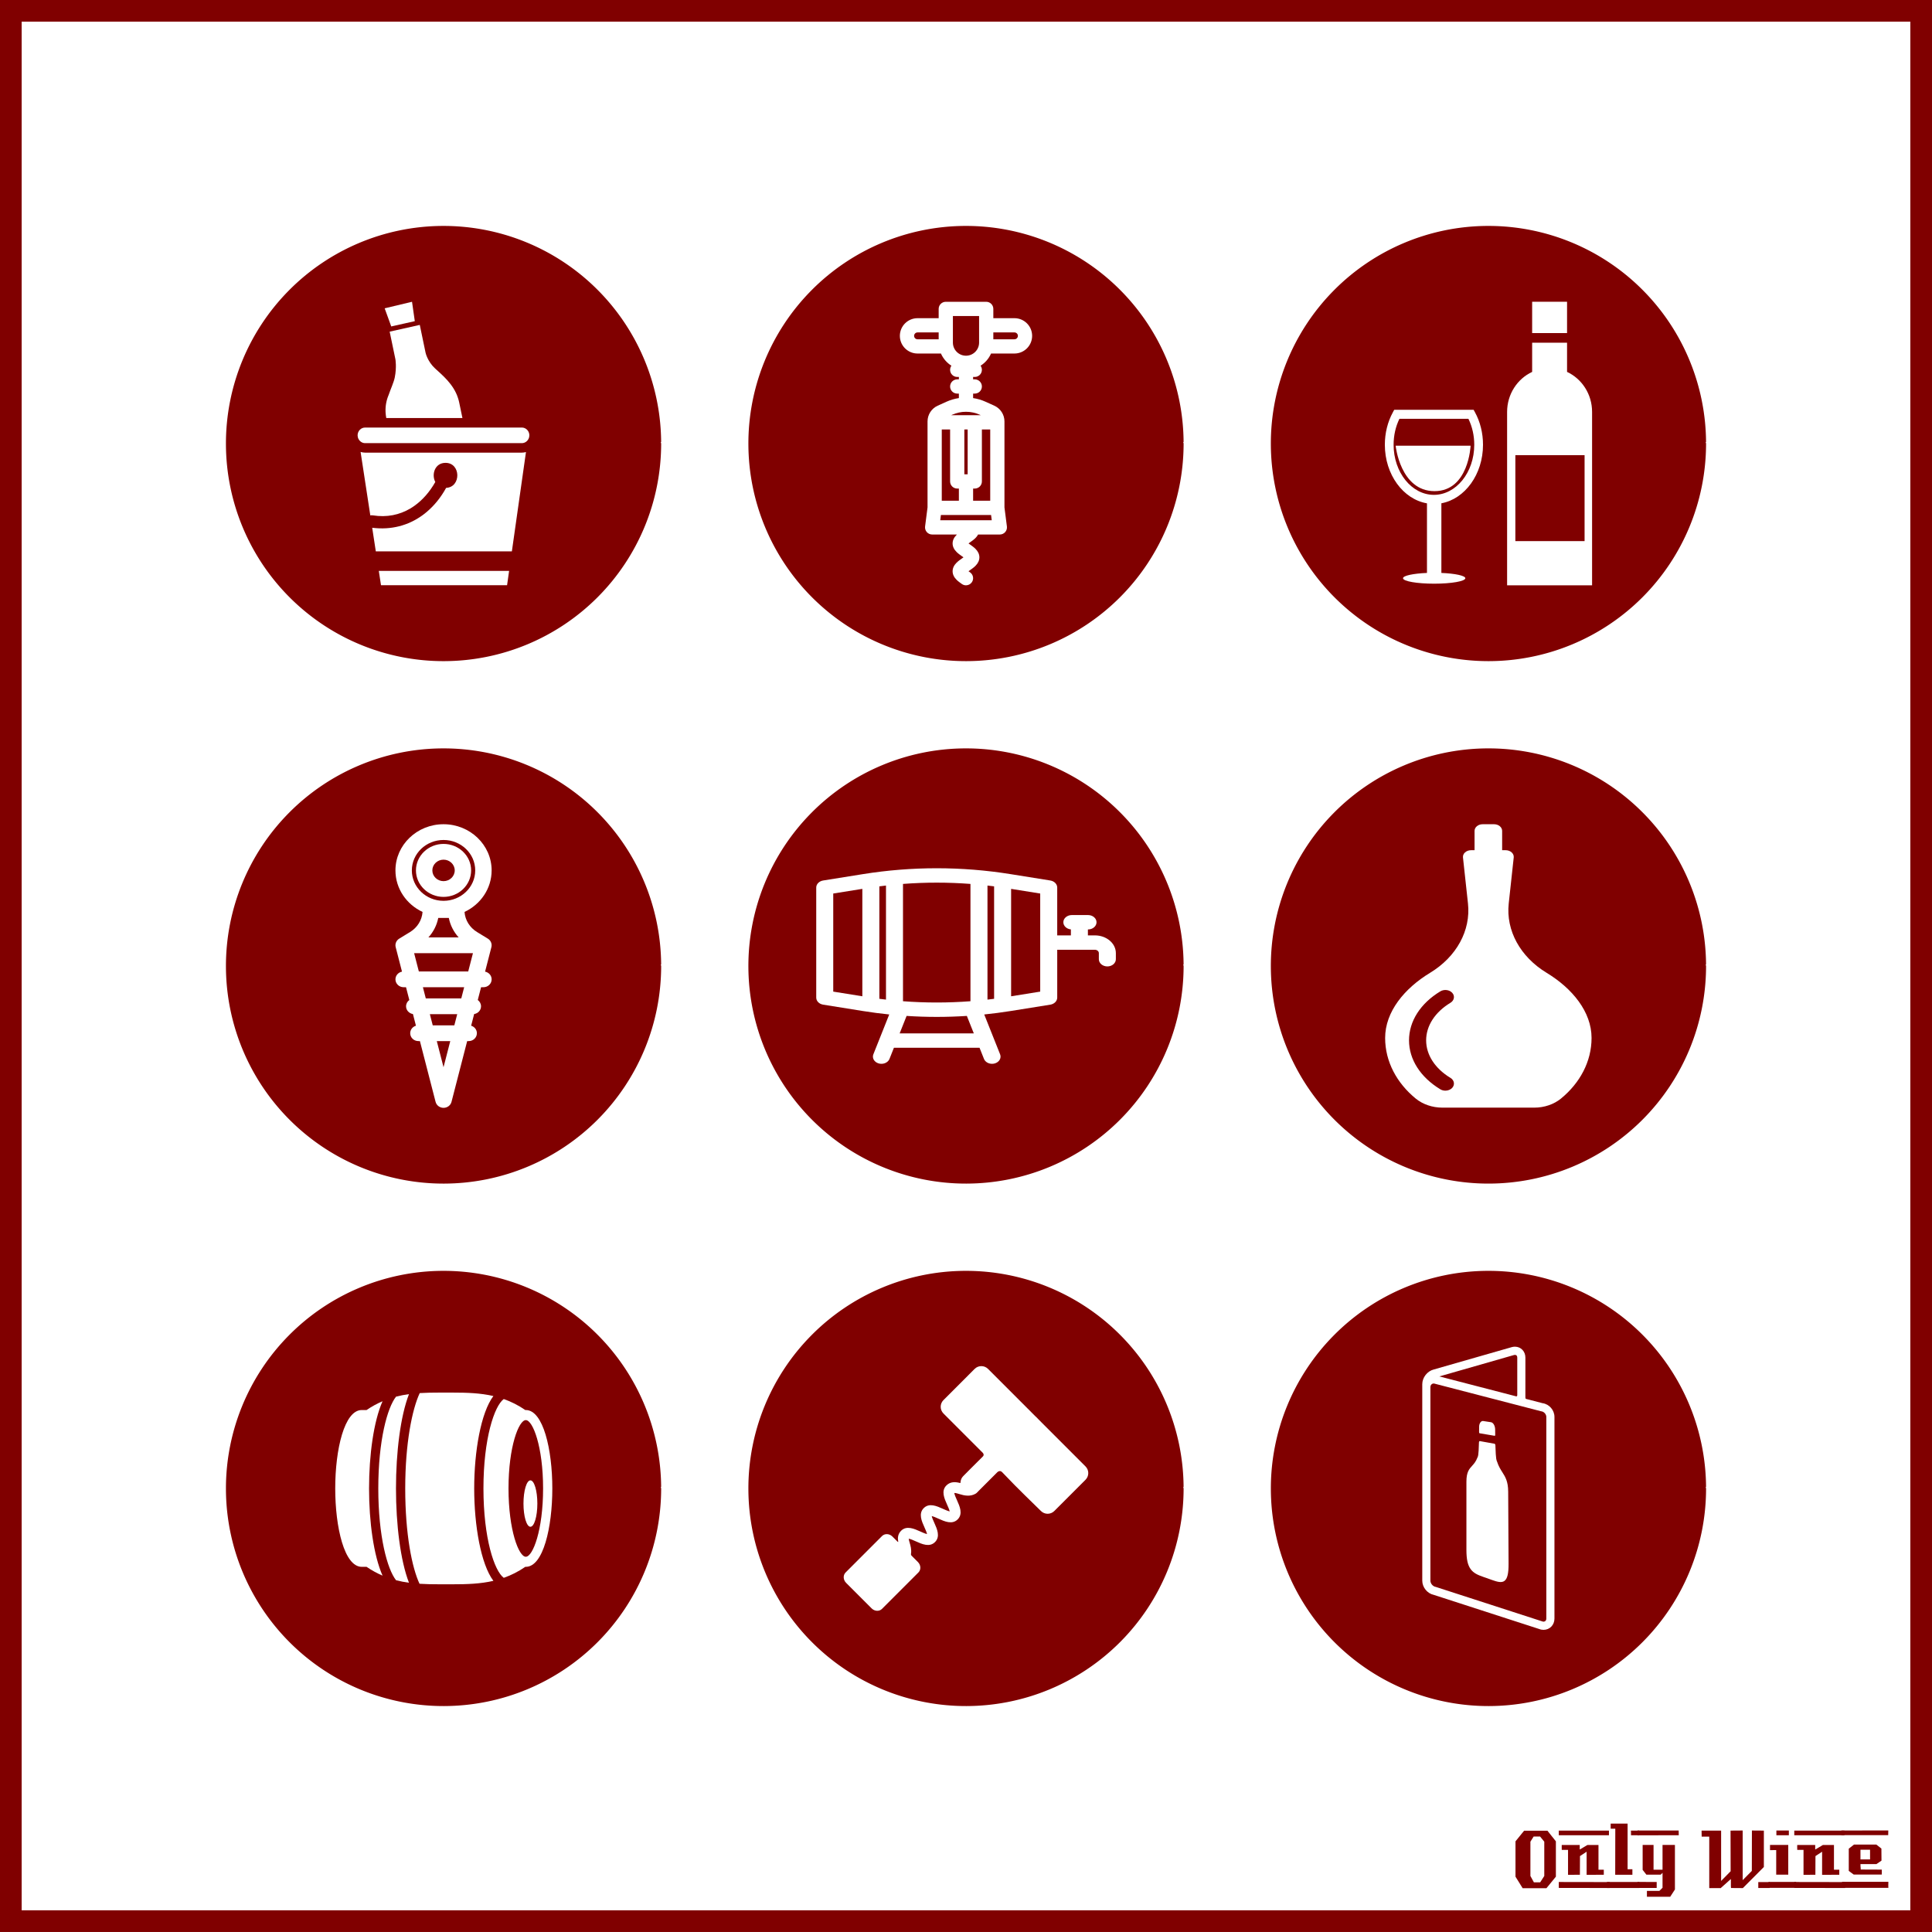 <?xml version="1.0" encoding="UTF-8"?>
<svg version="1.1" viewBox="0 0 885.83 885.83" xmlns="http://www.w3.org/2000/svg">
<rect x="0" y="0" width="885.83" height="885.83" fill="#808080" stroke="none"/>
<g transform="translate(0 -166.54)">
<rect x="4.963" y="171.5" width="875.9" height="875.89" color="#000000" fill="#fff" stroke="#800000" stroke-width="9.933"/>
<g fill="#800000">
<path d="m713.38 1027-4.32 5.28h-10.92l-3.28-5.28v-16.2l3.96-4.88h10.68l3.88 4.88v16.2m-5.32-0.32v-15.72l-1.92-2.36h-2.96l-1.48 2.36v15.72l1.6 2.92h2.88l1.88-2.92"/>
<path d="m737.71 1008h-23v-2.12h23v2.12m-2.36 18.12c-3.733 0-6.36 0.013-7.88 0.04v-10.6l-3.04 2-0.04 8.56-5.44 0.04v-11.44h-2.88c-0.027-1.52-0.027-2.267 0-2.24h8.24v2.08l3.52-2.08h5.08c-2e-5 0-2e-5 3.773 0 11.32h2.44v2.32m2.68 6.08-23.32-0.04v-2.72l23.32 0.04c-2e-5 0-2e-5 0.907 0 2.72"/>
<path d="m751.54 1008h-3.72c-1e-5 -0.72-1e-5 -1.12 0-1.2-0.027-0.08-0.04-0.387-0.04-0.92h3.76v2.12m-3.08 18.12h-7.88l0.04-21.12h-2.12v-2.32h7.76v20.92h2.2v2.52m3.2 6.08h-14.88v-2.76h14.84c-1e-5 0.747 0.013 1.667 0.04 2.76"/>
<path d="m769.72 1008-18.92 0.04v-2.2h18.88c0.027 1.333 0.04 2.053 0.04 2.16m-1.76 24.88-2.16 3.32h-10.68v-2.68h5.72l1.44-1.44v-6.84l-0.84 0.84h-6.56l-1.72-2.2v-11.44h5v11.36h4.12v-11.36h5.68v20.44m-8.36-0.72h-8.8v-2.76l8.8 0.04v2.72"/>
<path d="m811.38 1032.2h-5.2v-2.72h5.2v2.72m-2.64-9.64-9.64 9.68c-2 0-3.8-0.013-5.4-0.04-0.08 0-0.107-1.373-0.08-4.12l-4.76 4.24c-1e-5 -0.027-0.013-0.053-0.04-0.08h-5.12c-1e-5 0-1e-5 -7.867 0-23.6h-3.48l-0.04-2.76h8.96v23.08l4.36-4.44-0.04-18.64c2.187 1e-4 4.04-0.013 5.56-0.04v22.76l4.2-4.24 0.04-18.52c1.387 0.027 3.213 0.04 5.48 0.04-3e-5 3.28-3e-5 8.84 0 16.68"/>
<path d="m820.2 1008h-5.72v-2.16h5.72v2.16m-0.28 18.08h-5.52c-0.027-2.16-0.027-5.92 0-11.28l-2.84 0.04c-0.027-1.573-0.027-2.373 0-2.4h8.36v13.64m3.6 6.04h-12.64v-2.72h12.64v2.72"/>
<path d="m845.68 1008h-23v-2.12h23v2.12m-2.36 18.12c-3.733 0-6.36 0.013-7.88 0.04v-10.6l-3.04 2-0.04 8.56-5.44 0.04v-11.44h-2.88c-0.027-1.52-0.027-2.267 0-2.24h8.24v2.08l3.52-2.08h5.08c-2e-5 0-2e-5 3.773 0 11.32h2.44v2.32m2.68 6.08-23.32-0.04v-2.72l23.32 0.04c-2e-5 0-2e-5 0.907 0 2.72"/>
<path d="m865.79 1005.8-0.04 2.16h-21.48v-2.12l21.52-0.04m-3 20.24h-12.84l-2.28-1.68v-10.2l2.4-1.88h10.24l2.32 1.84 0.04 5.52-2.32 1.6h-7.32c-1e-5 0.64 0.013 1.067 0.04 1.28 0.053 0.213 0.08 0.613 0.08 1.2l9.64 0.04c0.053 0.907 0.053 1.667 0 2.28m3.04 6.08h-21.24v-2.76h21.24c-0.053 1.493-0.053 2.413 0 2.76m-8.4-13.04v-4.44h-4.4v4.44h4.4"/>
</g>
</g>
<g transform="translate(51.91 -75.364)">
<g transform="translate(-35.637)">
<path transform="translate(112 96.728)" d="m174.37 182a99.274 99.274 0 0 1-99.059 99.273 99.274 99.274 0 0 1-99.488-98.843 99.274 99.274 0 0 1 98.627-99.702 99.274 99.274 0 0 1 99.915 98.411" color="#000000" fill="#800000" stroke="#800000" stroke-linecap="round" stroke-linejoin="round"/>
<g transform="matrix(.354 0 0 .354 122.09 213.73)" fill="#fff">
<g fill="#fff">
<g fill="#fff">
<path d="m112.48 120.75c-2.853 6.708-4.267 14.1-3.966 21.714 0.012 0.498 0.054 0.993 0.087 1.498 0.153 2.2 0.417 4.416 0.858 6.635h98.641l-4.251-20.437c-0.408-1.963-0.955-3.855-1.573-5.708-5.723-17.888-20.702-29.841-29.604-38.085-10.004-9.262-12.343-20.488-12.343-20.488l-7.476-35.924-39.007 8.74 7.434 35.735s1.826 10.049-0.79 23.368c-1.252 6.487-5.023 14.269-8.01 22.952z"/>
<path d="m290.39 194.66c-1.718 0.433-3.471 0.732-5.309 0.732h-203.08c-2.023 0-3.948-0.372-5.81-0.9l12.586 82.224c0.985-0.222 2.042-0.294 3.186-0.103 18.342 2.937 34.687-0.636 48.558-8.832 0.94-0.553 1.868-1.136 2.786-1.736 0.883-0.576 1.756-1.177 2.624-1.795 10.791-7.687 19.903-18.267 27.013-30.841-5.128-9.613-0.727-24.794 13.231-24.794 20.138 0 20.378 31.531 0.799 32.414-6.731 12.25-15.168 22.692-24.943 30.997-0.937 0.792-1.877 1.573-2.834 2.329-0.991 0.77-1.994 1.525-3.008 2.258-18.125 13.103-40.313 19.204-64.969 16.081l4.678 30.553h176.23l18.254-128.59z"/>
<polygon points="265.92 367.08 268.54 348.57 99.779 348.57 102.61 367.08"/>
<path d="m82.001 162.9c-5.344 0-9.686 4.531-9.686 10.104 0 3.339 1.582 6.284 3.984 8.121 1.606 1.226 3.561 1.976 5.701 1.976h203.08c2.138 0 4.096-0.75 5.705-1.976 2.401-1.837 3.986-4.782 3.986-8.121 0-5.566-4.347-10.104-9.691-10.104h-203.08z"/>
<polygon points="114.46 28.03 115.51 30.945 115.88 31.948 146.39 25.112 146.26 24.211 145.83 21.158 142.8 0 107.37 8.473"/>
</g>
</g>
</g>
</g>
<g transform="translate(-15.001 -11.455)">
<path transform="translate(330.91 108.18)" d="m174.37 182a99.274 99.274 0 0 1-99.059 99.273 99.274 99.274 0 0 1-99.488-98.843 99.274 99.274 0 0 1 98.627-99.702 99.274 99.274 0 0 1 99.915 98.411" color="#000000" fill="#800000" stroke="#800000" stroke-linecap="round" stroke-linejoin="round"/>
<path d="m428.23 232.71h-9.691v-4.258c0-1.802-1.462-3.264-3.264-3.264h-18.538c-1.802 0-3.264 1.461-3.264 3.264v4.258h-9.691c-4.467 0-8.101 3.634-8.101 8.101 0 4.467 3.634 8.101 8.101 8.101h10.737c1.009 2.308 2.693 4.254 4.802 5.589-0.378 0.533-0.602 1.182-0.602 1.885 0 1.802 1.461 3.264 3.264 3.264h0.76v1.109h-0.76c-1.802 0-3.264 1.461-3.264 3.264 0 1.802 1.461 3.264 3.264 3.264h0.76v2.054c-1.985 0.298-3.918 0.865-5.773 1.706l-3.95 1.79c-2.823 1.28-4.648 4.11-4.648 7.21v39.42l-1.123 8.746c-0.119 0.93 0.167 1.867 0.787 2.571s1.512 1.108 2.45 1.108h11.384c-0.068 0.064-0.14 0.124-0.205 0.189-1.192 1.193-1.797 2.506-1.797 3.901 0 1.396 0.605 2.708 1.796 3.901 0.728 0.729 1.606 1.351 2.459 1.954 0.247 0.175 0.497 0.352 0.729 0.523-0.234 0.171-0.485 0.349-0.733 0.525-0.85 0.602-1.728 1.224-2.455 1.951-1.192 1.193-1.797 2.506-1.797 3.901 0 1.396 0.605 2.708 1.796 3.901 0.728 0.729 1.606 1.351 2.456 1.952 0.572 0.405 1.231 0.6 1.883 0.6 1.023 0 2.031-0.48 2.667-1.379 1.041-1.471 0.693-3.508-0.779-4.549-0.24-0.17-0.493-0.349-0.732-0.524 0.234-0.172 0.485-0.35 0.733-0.525 0.85-0.601 1.728-1.223 2.455-1.951 1.192-1.193 1.796-2.506 1.796-3.901 0-1.395-0.604-2.707-1.797-3.901-0.727-0.727-1.603-1.348-2.456-1.951-0.24-0.17-0.493-0.349-0.732-0.524 0.234-0.172 0.485-0.35 0.733-0.525 0.85-0.601 1.728-1.223 2.455-1.951 0.516-0.516 0.914-1.056 1.209-1.614h9.97c0.938 0 1.831-0.404 2.45-1.108 0.62-0.704 0.906-1.641 0.787-2.571l-1.123-8.746v-39.421c0-3.1-1.825-5.93-4.649-7.21l-3.95-1.79c-1.855-0.841-3.787-1.408-5.773-1.706v-2.054h0.76c1.802 0 3.264-1.461 3.264-3.264 0-1.802-1.462-3.264-3.264-3.264h-0.76v-1.109h0.76c1.802 0 3.264-1.461 3.264-3.264 0-0.703-0.225-1.353-0.602-1.885 2.109-1.335 3.793-3.281 4.802-5.589h10.737c4.467 0 8.101-3.634 8.101-8.101 6.5e-4 -4.467-3.634-8.101-8.1-8.101zm0 9.675h-9.691v-3.147h9.691c0.867 0 1.573 0.706 1.573 1.573s-0.706 1.573-1.573 1.573zm-22.224 7.529c-3.311 0-6.005-2.694-6.005-6.005v-12.192h12.01v12.192c3.3e-4 3.311-2.693 6.005-6.005 6.005zm-22.224-7.529c-0.867 0-1.573-0.706-1.573-1.573s0.706-1.573 1.573-1.573h9.691v3.147h-9.691zm25.488 74.027v-5.588h0.76c1.802 0 3.264-1.461 3.264-3.264v-23.836h3.82v32.687h-7.844zm-14.371-32.687h3.82v23.836c0 1.802 1.461 3.264 3.264 3.264h0.76v5.588h-7.844v-32.688zm11.867 20.572h-1.52v-20.572h1.52v20.572zm-12.571 21.069 0.311-2.426h22.999l0.312 2.426h-23.622zm18.607-48.168h-13.592l0.454-0.206c2.006-0.909 4.14-1.37 6.342-1.37 2.202 0 4.336 0.461 6.342 1.37l0.455 0.206z" fill="#fff"/>
</g>
<g transform="translate(19.636 -11.455)">
<path transform="translate(535.82 108.18)" d="m174.37 182a99.274 99.274 0 0 1-99.059 99.273 99.274 99.274 0 0 1-99.488-98.843 99.274 99.274 0 0 1 98.627-99.702 99.274 99.274 0 0 1 99.915 98.411" color="#000000" fill="#800000" stroke="#800000" stroke-linecap="round" stroke-linejoin="round"/>
<g transform="matrix(6.056 0 0 6.265 548.09 225.18)" fill="#fff">
<g fill="#fff">
<path d="m9.962 10.465c0-0.855-0.211-1.682-0.616-2.392l-0.096-0.168h-6.01l-0.094 0.168c-0.404 0.709-0.616 1.537-0.616 2.392 0 2.181 1.388 3.988 3.189 4.287v5.093c-1.039 0.042-1.813 0.2-1.813 0.387 0 0.222 1.055 0.4 2.357 0.4 1.303 0 2.36-0.178 2.36-0.4 0-0.187-0.774-0.345-1.813-0.387v-5.097c1.783-0.318 3.152-2.118 3.152-4.283zm-3.717 3.666c-1.682 0-3.052-1.644-3.052-3.668 0-0.674 0.151-1.325 0.44-1.896h5.225c0.288 0.571 0.441 1.223 0.441 1.896 1e-3 2.025-1.371 3.668-3.054 3.668zm10.08-11.839h-2.643v-2.292h2.643v2.292zm0 2.84v-2.135h-2.643v2.136c-1.116 0.503-1.896 1.625-1.896 2.931v12.687h6.434v-12.687c1e-3 -1.306-0.777-2.428-1.895-2.932zm1.327 12.384h-5.241v-6.288h5.241v6.288zm-8.63-6.982s-0.139 3.325-2.732 3.325-2.943-3.325-2.943-3.325h5.675z" fill="#fff"/>
</g>
</g>
</g>
<g transform="translate(-19.819 38.727)">
<path transform="translate(575.28 537.1)" d="m174.37 182a99.274 99.274 0 0 1-99.059 99.273 99.274 99.274 0 0 1-99.488-98.843 99.274 99.274 0 0 1 98.627-99.702 99.274 99.274 0 0 1 99.915 98.411" color="#000000" fill="#800000" stroke="#800000" stroke-linecap="round" stroke-linejoin="round"/>
<g transform="matrix(.339 0 0 .342 585.98 654.1)" fill="#fff">
<g fill="#fff">
<g fill="#fff">
<path d="m178 116.06c5.094 0.855 15.279 2.563 20.375 3.419 0.718 0.122 0.712-1.343 0.712-1.343-0.062-3.655-0.083-6.368-0.086-7.031-0.02-4.967-2.525-9.387-5.591-9.851l-10.541-1.593c-3.065-0.462-5.551 3.117-5.543 7.981 0 0.657-4e-3 3.325-0.048 6.862 2e-3 2e-3 7e-3 1.435 0.722 1.556z"/>
<path d="m208.76 168.34c-2.527-3.936-5.14-7.987-7.332-14.688-0.436-1.328-1.49-1-2.103-21.491 0 0-0.149-1.873-1.228-2.065-4.941-0.88-14.821-2.64-19.764-3.519-1.079-0.192-1.217 1.592-1.217 1.592-0.498 19.84-1.557 19.105-1.985 20.23-2.158 5.65-4.749 8.516-7.259 11.268-3.978 4.327-7.738 8.378-7.738 21.374v91.253c0 12.671 1.718 20.417 5.74 25.926 3.986 5.483 9.936 7.901 16.734 10.282 1.176 0.411 2.405 0.829 3.688 1.265 0.794 0.271 1.605 0.547 2.421 0.826 0.834 0.298 1.65 0.593 2.442 0.877 1.283 0.462 2.516 0.906 3.688 1.317h2e-3c6.797 2.38 12.746 4.116 16.707 1.233 3.998-2.944 5.672-9.924 5.601-23.311l-0.526-96.41c-0.074-13.731-3.865-19.69-7.871-25.959z"/>
<path d="m263.28 75.783-22.633-5.825s-0.75-0.25-0.75-2.083c0-13.311 0.016-53.242 0.016-53.242 0-8.342-6.078-14.633-14.139-14.633-1.291 0-2.608 0.164-3.918 0.486l-106.11 30.152c-8.6 2.176-15.321 10.79-15.321 19.662v263.35c0 8.924 6.773 17.22 15.488 19.057l144.74 46.454 0.66 0.167c1.029 0.195 2.068 0.293 3.09 0.293 8.441 0 14.807-6.503 14.807-15.126v-270.3c0-9.087-6.965-17.102-15.926-18.417zm-38.711-64.635c0.42-0.097 0.824-0.147 1.205-0.147 2.832 0 3.139 2.541 3.139 3.633v50.408c0 1.417-1.162 1.608-1.162 1.608l-91.389-23.495-12.823-3.297 101.03-28.71zm43.637 353.35c0 2.773-1.867 4.452-4.57 4.071l-144.66-46.428-0.66-0.167c-3.673-0.693-6.896-4.583-6.896-8.32v-259.55c0-2.567 1.621-4.426 3.965-4.698 0.335-0.038 0.686-0.045 1.048-0.017l144.42 37.127 0.688 0.131c3.553 0.443 6.668 3.973 6.668 7.553v270.3h-1e-3z"/>
</g>
</g>
</g>
</g>
<g transform="translate(0 11.727)">
<path transform="translate(76.364 324.55)" d="m174.37 182a99.274 99.274 0 0 1-99.059 99.273 99.274 99.274 0 0 1-99.488-98.843 99.274 99.274 0 0 1 98.627-99.702 99.274 99.274 0 0 1 99.915 98.411" color="#000000" fill="#800000" stroke="#800000" stroke-linecap="round" stroke-linejoin="round"/>
<g transform="matrix(.376 0 0 .361 83.731 441.55)" fill="#fff" stroke-width="4.894">
<g fill="#fff" stroke-width="4.894">
<path d="m230.77 187.22 7.695-31.083c1.032-4.17-0.714-8.534-4.338-10.84l-13.203-8.402c-8.91-5.669-14.475-15.077-15.218-25.499 19.548-9.521 33.052-29.589 33.052-52.755 0-32.337-26.307-58.645-58.644-58.645s-58.645 26.308-58.645 58.645c0 23.166 13.504 43.234 33.052 52.755-0.743 10.422-6.308 19.83-15.218 25.499l-13.203 8.401c-3.625 2.306-5.371 6.669-4.338 10.84l7.695 31.083c-4.559 0.931-7.988 4.963-7.988 9.797 0 5.523 4.477 10 10 10h2.889l4.022 16.245c-2.411 1.826-3.976 4.711-3.976 7.968 0 4.973 3.634 9.086 8.389 9.858l3.667 14.813c-4.06 1.272-7.006 5.063-7.006 9.543 0 5.523 4.477 10 10 10h1.844l19.108 77.182c1.105 4.462 5.11 7.597 9.707 7.597s8.602-3.134 9.707-7.597l19.108-77.182h1.844c5.523 0 10-4.477 10-10 0-4.48-2.946-8.271-7.006-9.543l3.667-14.813c4.755-0.772 8.389-4.885 8.389-9.858 0-3.258-1.565-6.142-3.976-7.968l4.022-16.245h2.889c5.523 0 10-4.477 10-10 1e-3 -4.833-3.428-8.865-7.987-9.796zm-32.223-43.487h-36.866c6.096-7.019 10.249-15.52 11.996-24.729h12.874c1.747 9.209 5.899 17.71 11.996 24.729zm-57.078-85.092c0-21.309 17.336-38.645 38.645-38.645s38.645 17.336 38.645 38.645-17.336 38.645-38.645 38.645-38.645-17.337-38.645-38.645zm38.645 249.97-8.211-33.167h16.422l-8.211 33.167zm13.162-53.167h-26.324l-3.519-14.214h33.362l-3.519 14.214zm8.47-34.213h-43.265l-3.519-14.213h50.302l-3.518 14.213zm8.47-34.214h-60.205l-5.764-23.284h71.734l-5.765 23.284z"/>
<path d="m213.76 58.645c0-18.552-15.093-33.645-33.645-33.645s-33.645 15.093-33.645 33.645 15.093 33.645 33.645 33.645 33.645-15.094 33.645-33.645zm-47.29 0c0-7.524 6.121-13.645 13.645-13.645s13.645 6.121 13.645 13.645-6.121 13.645-13.645 13.645-13.645-6.122-13.645-13.645z"/>
</g>
</g>
</g>
<g transform="translate(-20.092 6.636)">
<path transform="translate(336 329.64)" d="m174.37 182a99.274 99.274 0 0 1-99.059 99.273 99.274 99.274 0 0 1-99.488-98.843 99.274 99.274 0 0 1 98.627-99.702 99.274 99.274 0 0 1 99.915 98.411" color="#000000" fill="#800000" stroke="#800000" stroke-linecap="round" stroke-linejoin="round"/>
<g transform="matrix(.39 0 0 .33 342.43 453.54)" fill="#fff">
<g fill="#fff">
<path d="m327.61 133.53h-8.229v-8.245h0.138c5.522 0 10-4.478 10-10s-4.478-10-10-10h-19c-5.522 0-10 4.478-10 10 0 5.137 3.876 9.365 8.862 9.931v8.314h-16.065v-66.431c0-4.806-3.418-8.932-8.14-9.825l-46.688-8.838c-57.617-10.908-116.05-10.908-173.66 0l-46.686 8.838c-4.722 0.894-8.14 5.02-8.14 9.825v152.86c0 4.806 3.418 8.932 8.14 9.825l46.688 8.838c10.307 1.951 20.639 3.547 30.989 4.8l-18.657 55.363c-1.764 5.233 1.05 10.906 6.283 12.67 1.059 0.356 2.136 0.526 3.194 0.526 4.175 0 8.068-2.635 9.476-6.81l5.212-15.467h100.67l5.212 15.467c1.407 4.175 5.301 6.81 9.476 6.81 1.059 0 2.136-0.17 3.194-0.526 5.233-1.764 8.047-7.437 6.283-12.67l-18.656-55.362c10.349-1.253 20.682-2.849 30.989-4.8l46.688-8.838c4.722-0.894 8.14-5.02 8.14-9.825v-66.432h44.294c2.555 0 4.634 2.079 4.634 4.634v8.494c0 5.522 4.478 10 10 10s10-4.478 10-10v-8.494c-1e-3 -13.583-11.052-24.634-24.635-24.634zm-126.29 89.241v-158.48c2.599 0.352 5.197 0.719 7.793 1.117v156.25c-2.596 0.397-5.194 0.765-7.793 1.116zm-127.11-1.117v-156.25c2.596-0.398 5.194-0.765 7.793-1.117v158.48c-2.599-0.351-5.197-0.719-7.793-1.117zm154.9-152.75 34.207 6.475v136.29l-34.207 6.475v-149.24zm-47.793 156.11c-26.412 2.369-52.907 2.369-79.318 0v-162.98c26.412-2.369 52.907-2.369 79.318 0v162.98zm-161.32-149.64 34.207-6.475v149.24l-34.207-6.475v-136.29zm121.66 171.42c11.811 0 23.621-0.46 35.418-1.364l8.177 24.265h-87.189l8.177-24.265c11.796 0.904 23.607 1.364 35.417 1.364z" fill="#fff"/>
</g>
</g>
</g>
<g transform="translate(-3.274 -3.546)">
<path transform="translate(558.73 339.82)" d="m174.37 182a99.274 99.274 0 0 1-99.059 99.273 99.274 99.274 0 0 1-99.488-98.843 99.274 99.274 0 0 1 98.627-99.702 99.274 99.274 0 0 1 99.915 98.411" color="#000000" fill="#800000" stroke="#800000" stroke-linecap="round" stroke-linejoin="round"/>
<g transform="matrix(.319 0 0 .264 555.27 456.82)" fill="#fff">
<g fill="#fff">
<path d="m329.81 258.02c-37.887-27.77-58.611-73.531-54.415-120.32l7.186-79.971c0.289-3.237-0.793-6.456-2.99-8.842-2.192-2.391-5.294-3.769-8.536-3.769h-5.124v-33.551c0-6.375-5.182-11.566-11.575-11.566h-16.496c-6.394 0-11.576 5.191-11.576 11.566v33.551h-5.11c-3.247 0-6.349 1.378-8.542 3.769-2.197 2.386-3.277 5.605-2.989 8.842l7.186 79.971c4.21 46.851-16.47 92.518-54.415 120.32-37.059 27.158-64.649 67.76-64.649 113.2 0 41.146 16.807 78.335 43.893 105.19 10.224 10.125 24.029 15.812 38.423 15.812h132.06c14.39 0 28.203-5.687 38.423-15.812 27.091-26.857 43.897-64.045 43.897-105.19 1e-3 -45.442-27.594-86.043-64.652-113.2zm-138.2 182.48c5.488 4.007 6.69 11.697 2.674 17.181-2.413 3.301-6.155 5.061-9.941 5.061-2.526 0-5.066-0.77-7.253-2.372-28.599-20.91-45.005-51.913-45.005-85.049 0-33.169 16.406-64.158 45.005-85.067 5.466-3.989 13.183-2.819 17.194 2.674 4.016 5.484 2.813 13.188-2.674 17.194-22.188 16.217-34.916 39.976-34.916 65.198 0 25.204 12.728 48.967 34.916 65.18z" fill="#fff"/>
</g>
</g>
</g>
<g transform="translate(-30.546 29.818)">
<path transform="translate(106.91 546.01)" d="m174.37 182a99.274 99.274 0 0 1-99.059 99.273 99.274 99.274 0 0 1-99.488-98.843 99.274 99.274 0 0 1 98.627-99.702 99.274 99.274 0 0 1 99.915 98.411" color="#000000" fill="#800000" stroke="#800000" stroke-linecap="round" stroke-linejoin="round"/>
<g transform="matrix(.185 0 0 .202 132.34 673.66)" fill="#fff">
<g fill="#fff">
<ellipse cx="483.75" cy="303.34" rx="17.194" ry="52.668"/>
<path d="m117.27 71.088c-13.2 5.189-26.376 11.658-39.588 19.955h-11.921c-43.163 0-65.761 89.506-65.761 177.96s22.586 177.96 65.761 177.96h11.932c13.212 8.298 26.388 14.766 39.588 19.955-22.084-45.698-33.454-122.08-33.454-197.92s11.371-152.21 33.443-197.92z"/>
<path d="m182.79 54.958c-10.773 1.339-21.426 3.169-32.031 5.691-21.629 24.858-44.036 99.645-44.036 208.35s22.406 183.51 44.036 208.37c10.605 2.535 21.259 4.34 32.031 5.691-21.283-50.373-32.223-132.5-32.223-214.05 0-81.555 10.941-163.68 32.223-214.06z"/>
<path d="m472.31 91.043c-0.323 0-0.682 0.108-0.992 0.12-17.887-11.215-35.69-19.262-53.601-25.073-23.351 15.543-50.373 89.829-50.373 202.91s27.022 187.37 50.373 202.91c17.911-5.787 35.714-13.846 53.601-25.073 0.311 0.012 0.67 0.12 0.992 0.12 43.151 0 65.737-89.494 65.737-177.96 0-88.455-22.586-177.96-65.737-177.96zm0 333.04c-17.48 0-42.852-60.416-42.852-155.08s25.372-155.08 42.852-155.08c17.468 0 42.852 60.416 42.852 155.08s-25.383 155.08-42.852 155.08z"/>
<path d="m391.98 59.274c-32.271-6.827-65.199-7.796-99.968-7.796h-35.128c-16.189 0-31.972 0.215-47.479 1.112-18.652 36.623-35.929 113.34-35.929 216.42 0 104.19 16.859 180.09 35.439 216.4 15.675 0.909 31.625 1.148 47.981 1.148h35.128 0.012c34.758 0 67.686-0.968 99.956-7.796-31.087-37.866-47.575-125.78-47.575-209.73 0.012-83.958 16.5-171.9 47.563-209.76z"/>
</g>
</g>
</g>
<g transform="translate(-25.182 29.818)">
<path transform="translate(341.09 546.01)" d="m174.37 182a99.274 99.274 0 0 1-99.059 99.273 99.274 99.274 0 0 1-99.488-98.843 99.274 99.274 0 0 1 98.627-99.702 99.274 99.274 0 0 1 99.915 98.411" color="#000000" fill="#800000" stroke="#800000" stroke-linecap="round" stroke-linejoin="round"/>
<path d="m470.98 717.9-21.809-21.817c-0.048-0.051-0.082-0.109-0.13-0.158l-0.791-0.792c-0.051-0.051-0.111-0.086-0.163-0.133l-21.804-21.813c-1.693-1.694-4.438-1.694-6.131 0l-14.302 14.309c-1.694 1.693-1.694 4.439 0 6.133 0 0 13.36 13.395 18.008 18.015 0.302 0.3 0.729 1.043 0.054 1.704-2.739 2.687-8.993 8.996-8.993 8.996-0.789 0.789-1.2 1.807-1.253 2.841-6e-3 0.123 0.047 0.194-0.051 0.271-0.098 0.078-0.196 0.035-0.323 4e-3 -1.915-0.482-4.244-0.686-6.098 1.169-2.509 2.51-0.939 5.998 0.324 8.801 0.407 0.905 1.045 2.318 1.187 3.101-0.782-0.142-2.195-0.779-3.1-1.187-2.801-1.262-6.286-2.834-8.796-0.325-2.51 2.511-0.94 5.999 0.323 8.802 0.408 0.905 1.044 2.318 1.187 3.101-0.781-0.143-2.194-0.779-3.099-1.188-2.803-1.262-6.286-2.832-8.8-0.323-1.559 1.561-1.605 3.418-1.304 5.033 0.021 0.117-0.165 0.136-0.365-0.092l-2.292-2.292c-1.382-1.382-3.517-1.49-4.769-0.237l-16.703 16.71c-1.252 1.252-1.145 3.388 0.237 4.77l11.68 11.684c1.383 1.384 3.518 1.49 4.769 0.237l16.703-16.71c1.252-1.252 1.145-3.387-0.237-4.77l-2.911-2.913c-0.315-0.323-0.291-0.676-0.264-0.834 0.32-1.946-0.222-3.786-0.609-5.095-0.166-0.561-0.432-1.456-0.435-1.853 0.732 0.069 2.292 0.772 3.265 1.21 2.803 1.263 6.29 2.833 8.798 0.324 2.509-2.51 0.939-5.997-0.324-8.8-0.407-0.906-1.045-2.32-1.187-3.101 0.781 0.142 2.194 0.778 3.099 1.187 2.802 1.262 6.287 2.833 8.799 0.323 2.508-2.51 0.938-5.997-0.325-8.8-0.446-0.992-1.168-2.595-1.213-3.308 0.443-0.077 1.771 0.324 2.442 0.533 1.95 0.603 4.794 1.294 7.351-0.227 0.483-0.289 0.797-0.696 1.219-1.12l8.786-8.789s1.091-0.998 2.083 0.02c4.756 4.891 4.845 5.196 17.836 17.843 1.694 1.694 4.439 1.694 6.131 0l14.303-14.31c1.69-1.695 1.69-4.44-3e-3 -6.134z" fill="#fff"/>
</g>
</g>
</svg>
